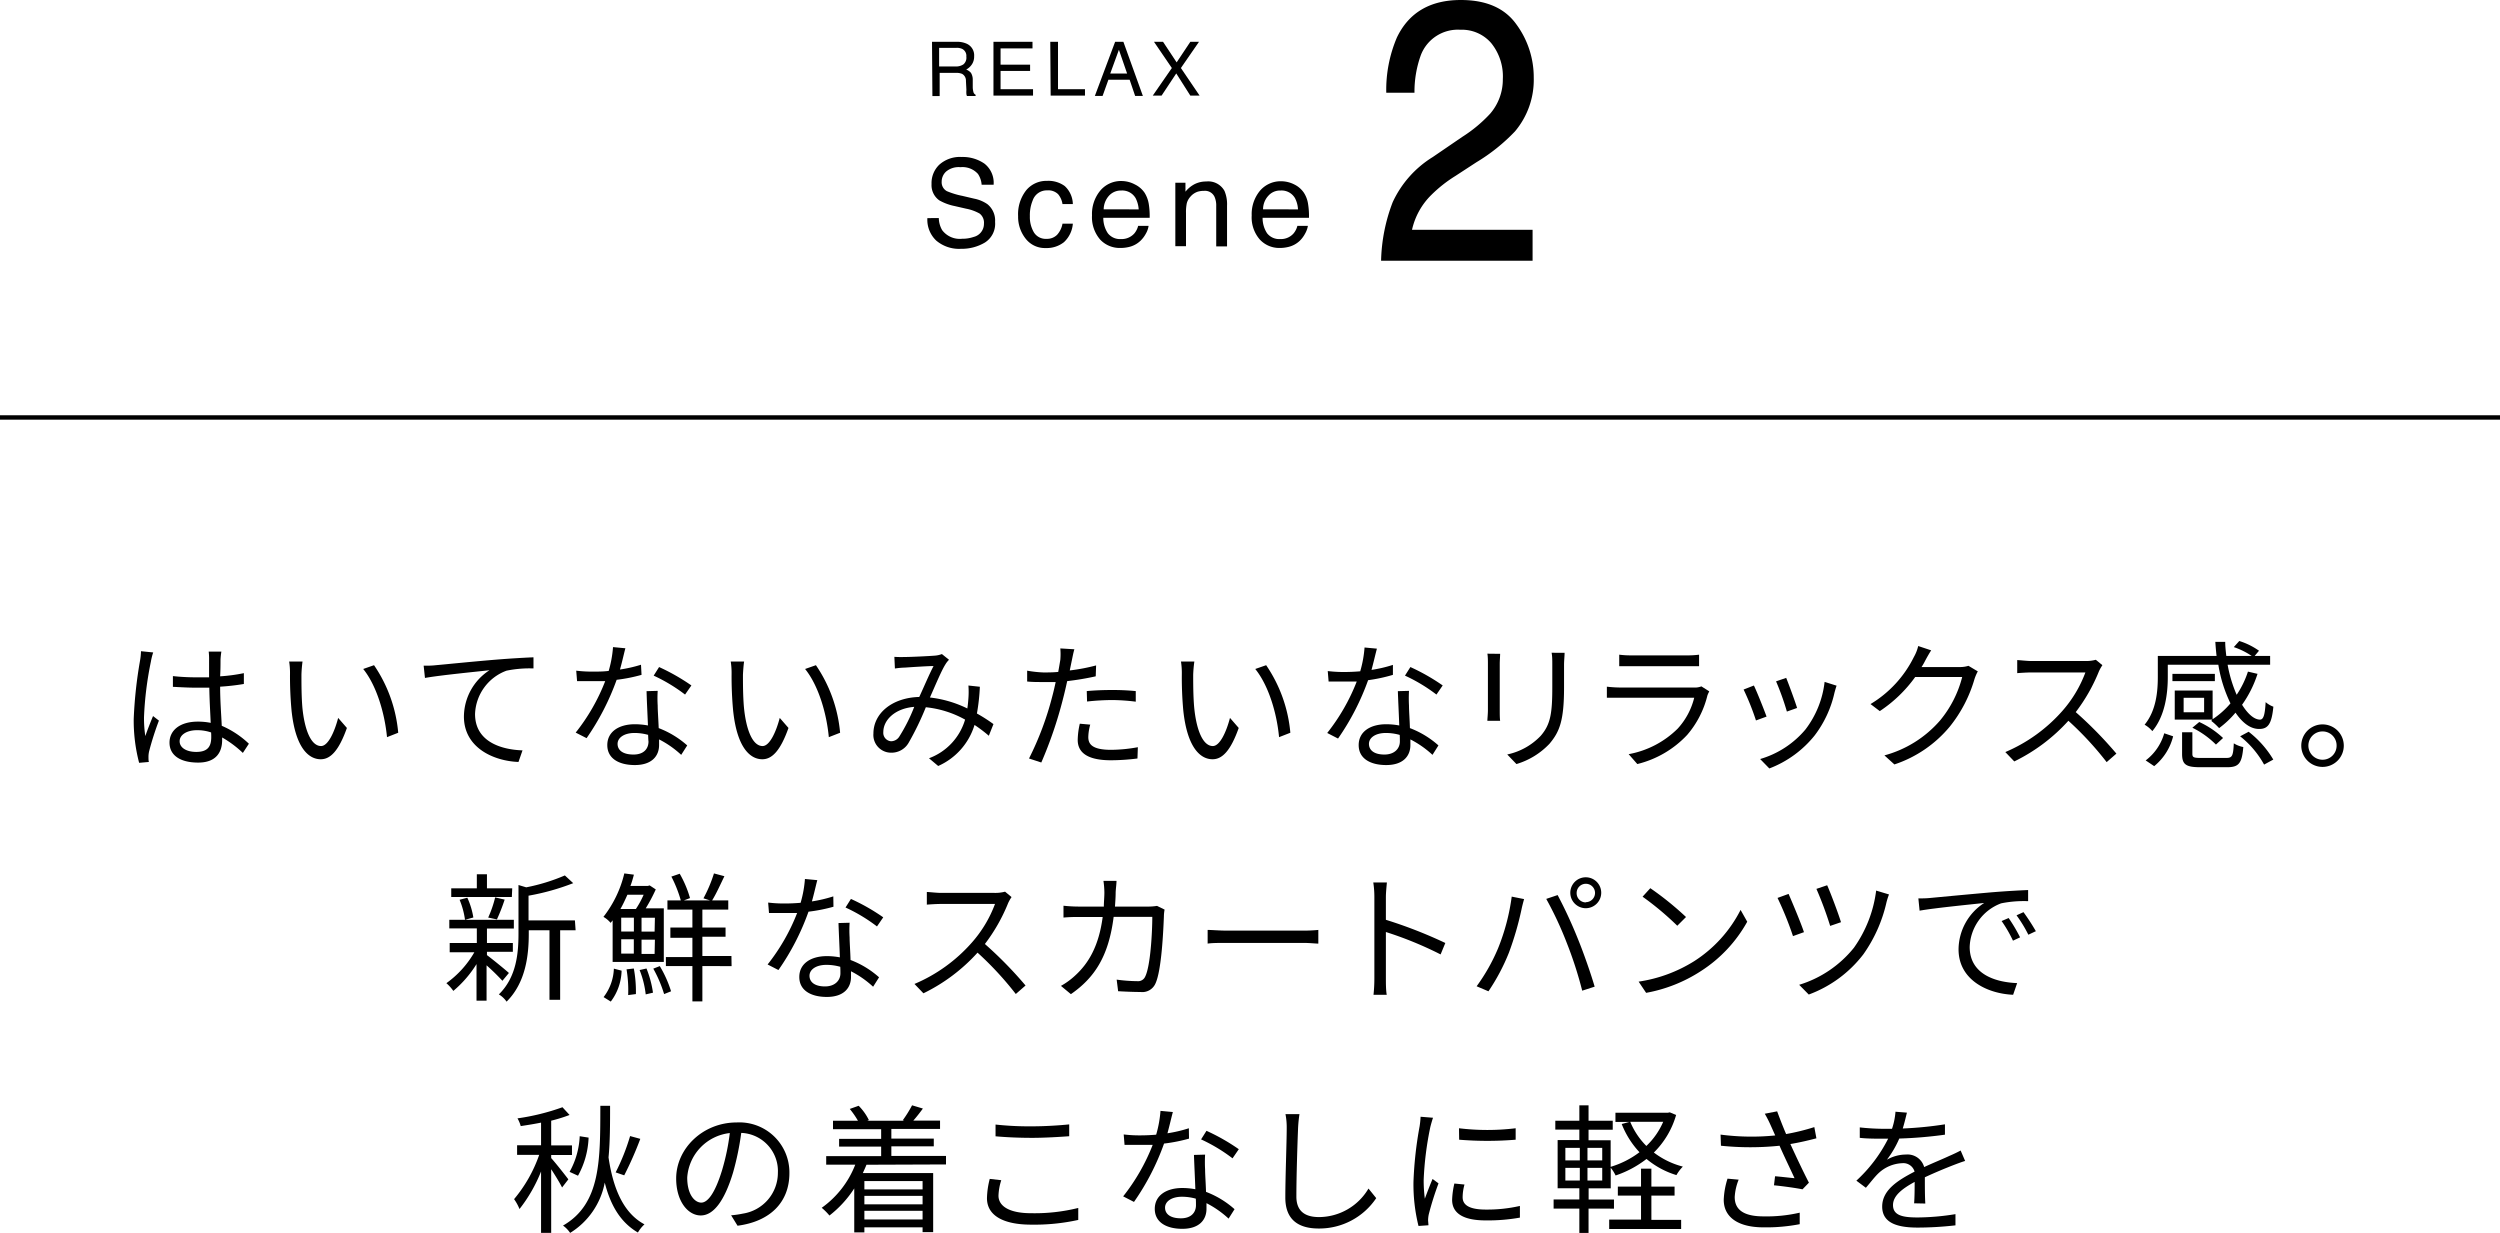<svg xmlns="http://www.w3.org/2000/svg" viewBox="0 0 323.44 159.51"><defs><style>.cls-1{fill:none;stroke:#000;stroke-miterlimit:10;stroke-width:0.57px;}</style></defs><g id="レイヤー_2" data-name="レイヤー 2"><g id="design"><line class="cls-1" y1="54.01" x2="323.44" y2="54.01"/><path d="M120.58,5.41h3.16a3,3,0,0,1,1.29.23,1.64,1.64,0,0,1,1,1.64,1.81,1.81,0,0,1-.26,1A2,2,0,0,1,125,9a1.46,1.46,0,0,1,.62.43,1.66,1.66,0,0,1,.23.88l0,.93a2.48,2.48,0,0,0,.07.59.56.56,0,0,0,.3.43v.16H125.1a1,1,0,0,1-.07-.24,3.5,3.5,0,0,1,0-.55l-.06-1.16a1,1,0,0,0-.49-.91,1.88,1.88,0,0,0-.82-.13h-2.09v3h-.94Zm3.06,3.19a1.71,1.71,0,0,0,1-.27,1.11,1.11,0,0,0,.38-1,1,1,0,0,0-.53-1,1.62,1.62,0,0,0-.75-.14h-2.24V8.6Z"/><path d="M128.53,5.41h5.05v.85h-4.13V8.37h3.82v.81h-3.82v2.36h4.2v.83h-5.12Z"/><path d="M135.88,5.41h1v6.13h3.49v.83h-4.44Z"/><path d="M144.27,5.41h1.07l2.52,7h-1l-.71-2.09h-2.75l-.75,2.09h-1Zm1.55,4.1-1.06-3.07-1.12,3.07Z"/><path d="M150.28,12.37h-1.14l2.47-3.57L149.3,5.41h1.17l1.76,2.66L154,5.41h1.12L152.78,8.8l2.42,3.57H154L152.18,9.5Z"/><path d="M180.18,26.16a13.54,13.54,0,0,1,5.18-5.84l3.82-2.61a18.1,18.1,0,0,0,3.61-3,6.76,6.76,0,0,0,1.64-4.47,6.85,6.85,0,0,0-1.5-4.66,5,5,0,0,0-4-1.73,5.12,5.12,0,0,0-5.11,3.29A13.92,13.92,0,0,0,183,12h-3.65a17.27,17.27,0,0,1,1.38-7.16Q183.06,0,189,0q4.91,0,7.16,3.12a11.56,11.56,0,0,1,2.27,6.94A10.34,10.34,0,0,1,196,17a23.81,23.81,0,0,1-5,4l-2.73,1.78a17.46,17.46,0,0,0-3.07,2.42,9.12,9.12,0,0,0-2.52,4.53h15.6v4h-19.6A22.48,22.48,0,0,1,180.18,26.16Z"/><path d="M121.46,28.21a3.2,3.2,0,0,0,.43,1.56,2.84,2.84,0,0,0,2.58,1.12,4.51,4.51,0,0,0,1.51-.24,1.74,1.74,0,0,0,1.32-1.71,1.49,1.49,0,0,0-.56-1.31A5.74,5.74,0,0,0,125,27l-1.48-.34a6.67,6.67,0,0,1-2-.74,2.41,2.41,0,0,1-1-2.11,3.3,3.3,0,0,1,1-2.5,4,4,0,0,1,2.9-1,4.94,4.94,0,0,1,2.93.85,3.14,3.14,0,0,1,1.2,2.74H127a2.88,2.88,0,0,0-.47-1.39,2.68,2.68,0,0,0-2.27-.88,2.52,2.52,0,0,0-1.86.57,1.77,1.77,0,0,0-.57,1.31,1.3,1.3,0,0,0,.67,1.22,10.11,10.11,0,0,0,2,.61l1.53.36a4.56,4.56,0,0,1,1.71.71,2.71,2.71,0,0,1,1,2.3,2.87,2.87,0,0,1-1.32,2.67,5.84,5.84,0,0,1-3.09.81,4.56,4.56,0,0,1-3.21-1.07,3.71,3.71,0,0,1-1.14-2.9Z"/><path d="M137.75,24.07a3.26,3.26,0,0,1,1.05,2.33h-1.34a2.6,2.6,0,0,0-.56-1.27,1.8,1.8,0,0,0-1.41-.5,1.92,1.92,0,0,0-1.88,1.29,5,5,0,0,0-.37,2.06,3.89,3.89,0,0,0,.52,2.08,1.79,1.79,0,0,0,1.64.84,1.82,1.82,0,0,0,1.36-.52,2.87,2.87,0,0,0,.7-1.44h1.34a3.64,3.64,0,0,1-1.15,2.39,3.58,3.58,0,0,1-2.36.76,3.14,3.14,0,0,1-2.57-1.18,4.54,4.54,0,0,1-1-2.94,5,5,0,0,1,1.06-3.37,3.39,3.39,0,0,1,2.67-1.2A3.57,3.57,0,0,1,137.75,24.07Z"/><path d="M146.82,23.86a3.22,3.22,0,0,1,1.25,1.06,3.94,3.94,0,0,1,.55,1.45,9.77,9.77,0,0,1,.12,1.81h-6a3.58,3.58,0,0,0,.59,2,2,2,0,0,0,1.7.75,2.21,2.21,0,0,0,1.71-.71,2.45,2.45,0,0,0,.51-1h1.35a2.77,2.77,0,0,1-.35,1,3.72,3.72,0,0,1-.68.91,3.17,3.17,0,0,1-1.54.83,4.81,4.81,0,0,1-1.12.12A3.45,3.45,0,0,1,142.34,31a4.41,4.41,0,0,1-1.06-3.13,4.73,4.73,0,0,1,1.07-3.21,3.49,3.49,0,0,1,2.79-1.24A3.72,3.72,0,0,1,146.82,23.86Zm.5,3.23a3.75,3.75,0,0,0-.39-1.44,2,2,0,0,0-1.88-1,2.06,2.06,0,0,0-1.58.68,2.67,2.67,0,0,0-.68,1.75Z"/><path d="M152.06,23.64h1.31V24.8a3.71,3.71,0,0,1,1.23-1,3.31,3.31,0,0,1,1.45-.32,2.4,2.4,0,0,1,2.37,1.22,4.43,4.43,0,0,1,.33,1.91v5.27h-1.4V26.67a2.78,2.78,0,0,0-.22-1.21,1.36,1.36,0,0,0-1.34-.77,3,3,0,0,0-.8.1,2.14,2.14,0,0,0-1,.68,2,2,0,0,0-.45.84,5.63,5.63,0,0,0-.1,1.24v4.3h-1.38Z"/><path d="M167.44,23.86a3.18,3.18,0,0,1,1.24,1.06,3.62,3.62,0,0,1,.55,1.45,9.77,9.77,0,0,1,.12,1.81h-6a3.58,3.58,0,0,0,.58,2,2,2,0,0,0,1.7.75,2.18,2.18,0,0,0,1.71-.71,2.45,2.45,0,0,0,.51-1h1.36a3,3,0,0,1-.36,1,3.7,3.7,0,0,1-.67.91,3.2,3.2,0,0,1-1.55.83,4.75,4.75,0,0,1-1.12.12A3.41,3.41,0,0,1,163,31a4.36,4.36,0,0,1-1.06-3.13A4.73,4.73,0,0,1,163,24.69a3.52,3.52,0,0,1,2.79-1.24A3.79,3.79,0,0,1,167.44,23.86Zm.49,3.23a3.59,3.59,0,0,0-.38-1.44,2,2,0,0,0-1.88-1,2,2,0,0,0-1.58.68,2.57,2.57,0,0,0-.68,1.75Z"/><path d="M19.82,84.41a7.8,7.8,0,0,0-.3,1.2,43.88,43.88,0,0,0-.89,7.19,15.36,15.36,0,0,0,.17,2.43c.28-.81.7-1.87,1-2.59l.76.59a38.46,38.46,0,0,0-1.26,3.94,3.22,3.22,0,0,0-.09.8c0,.18,0,.43.05.61L18,98.69A21.53,21.53,0,0,1,17.3,93a56.66,56.66,0,0,1,.81-7.49,8,8,0,0,0,.13-1.26Zm11.6,13a13.89,13.89,0,0,0-2.68-2v.33c0,1.48-.69,2.92-3.1,2.92s-3.71-1-3.71-2.58,1.33-2.72,3.67-2.72a8.5,8.5,0,0,1,1.66.16c-.06-1.36-.16-3.07-.18-4.55-.58,0-1.14,0-1.71,0-1,0-1.95-.06-3-.11V87.47a27.38,27.38,0,0,0,3,.16c.56,0,1.12,0,1.68,0V85.38A7.87,7.87,0,0,0,27,84.3h1.64a9.05,9.05,0,0,0-.11,1.06c0,.49,0,1.32-.05,2.14a21.9,21.9,0,0,0,3.07-.41v1.4a29.06,29.06,0,0,1-3.07.35c0,1.78.14,3.56.21,5.06a11.91,11.91,0,0,1,3.51,2.32Zm-4.11-2.65a5.51,5.51,0,0,0-1.82-.29c-1.33,0-2.25.6-2.25,1.43s.87,1.38,2.15,1.38c1.51,0,1.94-.73,1.94-1.92C27.33,95.18,27.33,95,27.31,94.74Z"/><path d="M39,87.31c0,1.11,0,2.75.12,4.21.29,3,1.15,5,2.42,5,.91,0,1.74-1.84,2.21-3.64l1.13,1.3c-1.06,3-2.16,4.05-3.38,4.05-1.68,0-3.3-1.67-3.78-6.3a47.28,47.28,0,0,1-.2-4.75,9.52,9.52,0,0,0-.11-1.59l1.73,0A15.94,15.94,0,0,0,39,87.31ZM51.52,94.8l-1.45.57c-.31-3.2-1.39-6.73-3.08-8.82l1.4-.49A18.37,18.37,0,0,1,51.52,94.8Z"/><path d="M56.4,86.06c1.17-.1,4.53-.45,7.81-.72,2-.16,3.62-.25,4.81-.3v1.44a14.79,14.79,0,0,0-3.49.29,6.21,6.21,0,0,0-4.07,5.61c0,3.5,3.24,4.6,6.14,4.7l-.52,1.5c-3.3-.13-7.06-1.89-7.06-5.87a7.2,7.2,0,0,1,3.31-6c-1.57.18-6.43.65-8.35,1l-.17-1.59C55.5,86.14,56.06,86.1,56.4,86.06Z"/><path d="M83,87.31a20.83,20.83,0,0,1-3.22.64,32.35,32.35,0,0,1-3.89,7.55l-1.41-.72a25.41,25.41,0,0,0,3.82-6.66c-.52,0-1,0-1.57,0s-1.4,0-2.07,0l-.11-1.35a17,17,0,0,0,2.2.12c.63,0,1.3,0,2-.09a14.82,14.82,0,0,0,.56-3.08l1.6.15c-.18.65-.41,1.73-.7,2.75A17.42,17.42,0,0,0,82.93,86Zm2.09,2.07a15.52,15.52,0,0,0,0,1.92c0,.65.09,1.82.13,2.9a12,12,0,0,1,3.69,2.24l-.78,1.22a12.49,12.49,0,0,0-2.86-2c0,.28,0,.53,0,.73,0,1.42-.94,2.59-3.14,2.59-2,0-3.56-.81-3.56-2.58s1.55-2.7,3.56-2.7a9.17,9.17,0,0,1,1.7.16c-.06-1.45-.15-3.2-.18-4.44Zm-1.21,5.7a6.58,6.58,0,0,0-1.8-.25c-1.31,0-2.18.6-2.18,1.41s.67,1.38,2.06,1.38,1.94-.81,1.94-1.69C83.87,95.7,83.87,95.41,83.85,95.08Zm4.75-5.22a21.48,21.48,0,0,0-4.06-2.45l.7-1.11a26.83,26.83,0,0,1,4.18,2.38Z"/><path d="M96.12,87.31c0,1.11,0,2.75.13,4.21.29,3,1.15,5,2.41,5,.92,0,1.75-1.84,2.22-3.64l1.13,1.3c-1.06,3-2.16,4.05-3.38,4.05-1.68,0-3.3-1.67-3.78-6.3a47.28,47.28,0,0,1-.2-4.75,9.52,9.52,0,0,0-.11-1.59l1.73,0C96.2,86,96.14,86.84,96.12,87.31Zm12.57,7.49-1.46.57c-.3-3.2-1.38-6.73-3.07-8.82l1.4-.49A18.37,18.37,0,0,1,108.69,94.8Z"/><path d="M127.93,95.19a17.87,17.87,0,0,0-1.85-1.4,8.5,8.5,0,0,1-4.7,5.31l-1.19-1a7.62,7.62,0,0,0,4.67-5,13.17,13.17,0,0,0-5.08-1.6,36.82,36.82,0,0,1-2.25,4.64,2.55,2.55,0,0,1-2.25,1.24A2.29,2.29,0,0,1,113,94.9c0-2.62,2.43-4.64,5.93-4.73.65-1.4,1.29-2.94,1.85-4-.7,0-2.86.14-3.69.2a10,10,0,0,0-1.31.12l-.07-1.51A13,13,0,0,0,117,85c.93,0,3.27-.12,4-.18a3.3,3.3,0,0,0,.86-.2l.92.74a3,3,0,0,0-.47.6c-.5.79-1.26,2.61-2,4.28a14.69,14.69,0,0,1,4.84,1.42c.07-.45.11-.9.14-1.33a11,11,0,0,0,0-1.64l1.48.16a26,26,0,0,1-.38,3.46,21.31,21.31,0,0,1,2.14,1.37Zm-9.65-3.74c-2.55.21-4,1.74-4,3.26a1.09,1.09,0,0,0,1,1.19,1.27,1.27,0,0,0,1.09-.64A22.07,22.07,0,0,0,118.28,91.45Z"/><path d="M141.76,87.5a35.94,35.94,0,0,1-3.69.62c-.17.77-.36,1.6-.56,2.36a53.75,53.75,0,0,1-2.79,8.17l-1.59-.52a39.52,39.52,0,0,0,3-8c.16-.59.31-1.24.45-1.89-.57,0-1.11,0-1.62,0-.79,0-1.44,0-2.07-.07l0-1.4A15.38,15.38,0,0,0,135,87c.59,0,1.22,0,1.91-.07.12-.65.21-1.2.27-1.56a8.52,8.52,0,0,0,0-1.48L139,84c-.13.4-.25,1.07-.33,1.43l-.27,1.31a24.77,24.77,0,0,0,3.41-.65Zm-.71,6.25a6.46,6.46,0,0,0-.25,1.6c0,.85.4,1.66,2.94,1.66a19.72,19.72,0,0,0,3.47-.34l-.05,1.46a27.7,27.7,0,0,1-3.44.23c-2.81,0-4.29-.86-4.29-2.63a10,10,0,0,1,.27-2.1Zm-.45-4.34c.94-.09,2.11-.14,3.26-.14a30.62,30.62,0,0,1,3.08.14l0,1.37a25.4,25.4,0,0,0-3-.21,30.13,30.13,0,0,0-3.3.19Z"/><path d="M154.37,87.31c0,1.11,0,2.75.13,4.21.29,3,1.15,5,2.41,5,.92,0,1.75-1.84,2.22-3.64l1.13,1.3c-1.06,3-2.16,4.05-3.38,4.05-1.68,0-3.3-1.67-3.79-6.3a47,47,0,0,1-.19-4.75,9.52,9.52,0,0,0-.11-1.59l1.73,0A15.9,15.9,0,0,0,154.37,87.31Zm12.57,7.49-1.46.57c-.3-3.2-1.39-6.73-3.08-8.82l1.41-.49A18.37,18.37,0,0,1,166.94,94.8Z"/><path d="M180.21,87.31A21,21,0,0,1,177,88a32,32,0,0,1-3.89,7.55l-1.4-.72a25.7,25.7,0,0,0,3.82-6.66c-.53,0-1,0-1.57,0s-1.41,0-2.07,0l-.11-1.35a16.88,16.88,0,0,0,2.2.12q.94,0,2-.09a14.82,14.82,0,0,0,.56-3.08l1.6.15c-.18.65-.42,1.73-.7,2.75a17.68,17.68,0,0,0,2.77-.65Zm2.08,2.07a17.66,17.66,0,0,0,0,1.92c0,.65.09,1.82.12,2.9a11.83,11.83,0,0,1,3.69,2.24l-.77,1.22a12.72,12.72,0,0,0-2.86-2c0,.28,0,.53,0,.73,0,1.42-.93,2.59-3.13,2.59-2,0-3.56-.81-3.56-2.58s1.54-2.7,3.56-2.7a9.06,9.06,0,0,1,1.69.16c-.05-1.45-.14-3.2-.18-4.44Zm-1.2,5.7a6.58,6.58,0,0,0-1.8-.25c-1.32,0-2.18.6-2.18,1.41s.66,1.38,2,1.38,2-.81,2-1.69C181.11,95.7,181.11,95.41,181.09,95.08Zm4.75-5.22a21.25,21.25,0,0,0-4.07-2.45l.7-1.11a26.37,26.37,0,0,1,4.18,2.38Z"/><path d="M194.08,84.59c0,.34-.05.86-.05,1.29v6c0,.45,0,1,.05,1.37h-1.65c0-.27.07-.85.07-1.39v-6c0-.32,0-.95-.07-1.29Zm8.34-.13c0,.43-.07,1-.07,1.55v2.92c0,4.32-.58,5.74-1.88,7.29a9.67,9.67,0,0,1-4.28,2.63L195,97.61a8.36,8.36,0,0,0,4.32-2.4c1.3-1.49,1.51-2.95,1.51-6.36V86c0-.59,0-1.12-.09-1.55Z"/><path d="M221.14,89.45a3.8,3.8,0,0,0-.24.52,12.29,12.29,0,0,1-2.62,5.11,13.1,13.1,0,0,1-6.45,3.77l-1.12-1.28a12.06,12.06,0,0,0,6.34-3.3,9.13,9.13,0,0,0,2.14-4h-9.56c-.43,0-1.11,0-1.74,0V88.84a16.88,16.88,0,0,0,1.74.11h9.49a2.33,2.33,0,0,0,1-.15ZM209.49,84.7a11.53,11.53,0,0,0,1.62.09h7.08a11.42,11.42,0,0,0,1.63-.09v1.49c-.43,0-1,0-1.65,0h-7.06c-.56,0-1.13,0-1.62,0Z"/><path d="M228.55,92.71l-1.37.5a32.57,32.57,0,0,0-1.6-4l1.33-.52C227.27,89.41,228.21,91.77,228.55,92.71Zm9.06-4c-.13.38-.2.66-.27.9a14.2,14.2,0,0,1-2.56,5.53,13.82,13.82,0,0,1-5.87,4.28l-1.19-1.22a12.07,12.07,0,0,0,5.86-3.82,12.42,12.42,0,0,0,2.48-6.16Zm-5.1,2.88-1.33.47a34,34,0,0,0-1.4-3.91l1.31-.45C231.4,88.46,232.28,90.84,232.51,91.63Z"/><path d="M255.88,86.86a5.85,5.85,0,0,0-.43,1A17.61,17.61,0,0,1,252.26,94a15.76,15.76,0,0,1-7.17,4.9l-1.29-1.17A14.56,14.56,0,0,0,251,93.21a14.36,14.36,0,0,0,2.86-5.62h-6.08A17.57,17.57,0,0,1,243.2,92L242,91.09A14.68,14.68,0,0,0,247.61,85a5.32,5.32,0,0,0,.56-1.42l1.68.56c-.31.47-.63,1.06-.81,1.4a7.43,7.43,0,0,1-.44.76h4.9a3.66,3.66,0,0,0,1.17-.16Z"/><path d="M272,86.06a5.19,5.19,0,0,0-.45.8,22.61,22.61,0,0,1-3,5.27,51.12,51.12,0,0,1,5.26,5.37l-1.26,1.1a41.32,41.32,0,0,0-4.95-5.35,23,23,0,0,1-7,5.26l-1.16-1.21A20.51,20.51,0,0,0,266.8,92a15.92,15.92,0,0,0,3-5h-7c-.63,0-1.62.07-1.82.09V85.4c.25,0,1.28.12,1.82.12h7a4.84,4.84,0,0,0,1.35-.16Z"/><path d="M286.19,93.1h-4.83V89.34h4.9v3.71A11,11,0,0,0,288.57,91,17.87,17.87,0,0,1,287,86h-6.54v1.59c0,2.07-.32,5-2,7a3.76,3.76,0,0,0-1-.83c1.52-1.85,1.71-4.37,1.71-6.21V84.86h7.6c-.07-.6-.12-1.21-.16-1.82h1.28c0,.61.07,1.22.14,1.82h3.28A9.42,9.42,0,0,0,289,83.72l.71-.79a9.06,9.06,0,0,1,2.55,1.26l-.56.67h2V86h-5.5a17.55,17.55,0,0,0,1.17,3.89,11.9,11.9,0,0,0,1.46-3l1.24.29a14.55,14.55,0,0,1-2,4c.76,1.22,1.59,1.92,2.32,1.92.46,0,.64-.64.73-2.26a3.23,3.23,0,0,0,1,.59c-.22,2.25-.7,2.88-1.84,2.88s-2.16-.79-3.06-2.11a12.08,12.08,0,0,1-2.12,2,7.91,7.91,0,0,0-1-.92Zm-8.59,5.28a6.7,6.7,0,0,0,2.4-3.51l1.15.39a7.22,7.22,0,0,1-2.45,3.86Zm8.95-10.26h-5.49v-.94h5.49ZM288,98.06c.79,0,.92-.22,1-1.89a3.59,3.59,0,0,0,1.23.48c-.18,2.11-.58,2.61-2.09,2.61h-3.49c-1.86,0-2.34-.36-2.34-1.73V94.74h1.33v2.78c0,.45.14.54,1.11.54Zm-2.84-7.78h-2.65v1.87h2.65Zm-.63,3.13a11.49,11.49,0,0,1,3.08,2.07l-.92.85a11.56,11.56,0,0,0-3.05-2.18Zm6.39,1.26a12.92,12.92,0,0,1,3.19,3.6l-1.19.65a12.08,12.08,0,0,0-3.1-3.66Z"/><path d="M303.23,96.45a2.75,2.75,0,1,1-2.75-2.73A2.75,2.75,0,0,1,303.23,96.45Zm-.93,0a1.81,1.81,0,0,0-1.82-1.82,1.83,1.83,0,0,0,0,3.66A1.81,1.81,0,0,0,302.3,96.45Z"/><path d="M65,126.89a28.47,28.47,0,0,0-2.05-2v4.57h-1.3v-4.73a14.55,14.55,0,0,1-3,3.47,5.51,5.51,0,0,0-.9-1,12.66,12.66,0,0,0,3.62-4H58.18V122h3.51v-1.89H58.13V119h8.35v1.13H63V122h3.35v1.14H63v.43c.68.5,2.43,1.93,2.84,2.31Zm1.22-10.84H58.38v-1.12h3.31v-1.82H63v1.82h3.27ZM60.16,119a10.36,10.36,0,0,0-.7-2.59l1-.27a9.86,9.86,0,0,1,.78,2.56Zm3-.29a14.13,14.13,0,0,0,.9-2.61l1.23.29a24.44,24.44,0,0,1-1,2.56Zm11.31,1.64h-2v9H71.09v-9H68.41v.45c0,2.68-.35,6.29-2.87,8.79a3.27,3.27,0,0,0-1-.94c2.29-2.23,2.54-5.35,2.54-7.87V114.5l1,.3a24.52,24.52,0,0,0,5-1.54l1.08,1a30.3,30.3,0,0,1-5.78,1.62v3.2h6Z"/><path d="M79,119.4a3.45,3.45,0,0,0-.93-.78A14.6,14.6,0,0,0,80.77,113l1.24.16c-.12.47-.27,1-.45,1.46h2.25l.24-.07.79.52a21.28,21.28,0,0,1-1.3,2.45h2.34v6.93H79.26v-5.38ZM78.09,129a6.39,6.39,0,0,0,1.33-3.68l1,.26a6.91,6.91,0,0,1-1.4,4Zm3.08-13.24c-.27.61-.56,1.24-.9,1.84h2a11.8,11.8,0,0,0,1-1.84Zm.84,4.76v-1.8H80.37v1.8Zm-1.64,1v1.85H82v-1.85ZM82,125.3a16.27,16.27,0,0,1,.27,3.31l-1,.13a16.36,16.36,0,0,0-.21-3.33Zm1.64,0a13.56,13.56,0,0,1,.84,3.13l-.94.22a12.12,12.12,0,0,0-.79-3.15Zm1.09-6.57H83v1.8h1.69Zm0,2.84H83v1.85h1.69Zm.63,3.42a14.84,14.84,0,0,1,1.46,3.26l-.9.36a16.61,16.61,0,0,0-1.4-3.29Zm9.29,0H90.87v4.57H89.58v-4.57H86.15v-1.17h3.43v-2.49H86.73V120h2.85v-2.32H86.35v-1.19h1.73a16.38,16.38,0,0,0-1.22-3.08l1.08-.37a14.14,14.14,0,0,1,1.33,3.15l-.79.3h3.38l-.85-.27A18,18,0,0,0,92.37,113l1.35.36c-.51,1.06-1.08,2.32-1.59,3.13h2.09v1.19H90.87V120h3v1.19h-3v2.49h3.76Z"/><path d="M107.83,117.31a21,21,0,0,1-3.23.64,31.61,31.61,0,0,1-3.89,7.55l-1.4-.72a25.7,25.7,0,0,0,3.82-6.66c-.53,0-1,0-1.57,0-.67,0-1.4,0-2.07,0l-.11-1.35a16.88,16.88,0,0,0,2.2.12q.94,0,2-.09a14.82,14.82,0,0,0,.56-3.08l1.6.15c-.18.65-.41,1.73-.7,2.75a17.68,17.68,0,0,0,2.77-.65Zm2.09,2.07a15.52,15.52,0,0,0,0,1.92c0,.65.09,1.82.12,2.9a11.83,11.83,0,0,1,3.69,2.24l-.77,1.22a12.72,12.72,0,0,0-2.86-2c0,.28,0,.53,0,.73,0,1.42-.93,2.59-3.13,2.59-2,0-3.56-.81-3.56-2.58s1.55-2.7,3.56-2.7a9,9,0,0,1,1.69.16c-.05-1.45-.14-3.2-.18-4.44Zm-1.21,5.7a6.58,6.58,0,0,0-1.8-.25c-1.32,0-2.18.6-2.18,1.41s.67,1.38,2,1.38,2-.81,2-1.69C108.73,125.7,108.73,125.41,108.71,125.08Zm4.75-5.22a21.25,21.25,0,0,0-4.07-2.45l.7-1.11a25.93,25.93,0,0,1,4.18,2.38Z"/><path d="M130.87,116.06a5.19,5.19,0,0,0-.45.8,22.61,22.61,0,0,1-3,5.27,51.12,51.12,0,0,1,5.26,5.37l-1.26,1.1a42,42,0,0,0-4.95-5.35,23,23,0,0,1-7,5.26l-1.16-1.21a20.51,20.51,0,0,0,7.42-5.35,15.92,15.92,0,0,0,3-5h-7c-.63,0-1.62.07-1.82.09V115.4c.25,0,1.28.12,1.82.12h6.95a4.84,4.84,0,0,0,1.35-.16Z"/><path d="M150.67,117.68a5.06,5.06,0,0,0-.09.89c-.07,1.73-.29,7-1.1,8.69a1.86,1.86,0,0,1-1.93,1.08c-.91,0-2-.05-2.89-.1l-.19-1.5a21.34,21.34,0,0,0,2.69.2,1,1,0,0,0,1-.59c.69-1.37.92-5.8.92-7.73h-5c-.65,5.17-2.52,7.91-5.53,10l-1.29-1.07a9.3,9.3,0,0,0,1.83-1.33c1.78-1.62,3.08-3.87,3.57-7.58h-3a19.58,19.58,0,0,0-2.07.07v-1.53a19.36,19.36,0,0,0,2.05.11h3.17c0-.58.07-1.19.07-1.84a11.2,11.2,0,0,0-.12-1.49h1.69c0,.41-.09,1-.11,1.48,0,.64-.05,1.26-.09,1.85h4.29a7,7,0,0,0,1.15-.09Z"/><path d="M156.24,120.31c.54,0,1.5.09,2.51.09h9.86a19.43,19.43,0,0,0,1.95-.09v1.77c-.36,0-1.12-.09-1.93-.09h-9.88c-1,0-1.95,0-2.51.09Z"/><path d="M186.38,123.48a47.31,47.31,0,0,0-7.08-2.9l0,6c0,.57,0,1.53.11,2.12H177.7a20.28,20.28,0,0,0,.11-2.12V116.05a12.35,12.35,0,0,0-.14-1.88h1.76c-.05.56-.13,1.34-.13,1.88V119a59,59,0,0,1,7.69,3Z"/><path d="M195.58,116l1.6.32c-.11.4-.25.92-.33,1.32a40.33,40.33,0,0,1-1.63,5.61,26.2,26.2,0,0,1-2.65,5l-1.53-.65a24.05,24.05,0,0,0,2.77-4.9A27.47,27.47,0,0,0,195.58,116Zm4.48.29,1.46-.49a59.4,59.4,0,0,1,2.63,5.69c.73,1.78,1.69,4.54,2.16,6.16l-1.61.52a50.71,50.71,0,0,0-2-6.19A45.82,45.82,0,0,0,200.06,116.32Zm5.1-2.79a2,2,0,1,1,0,4,2,2,0,0,1,0-4Zm0,3.22a1.2,1.2,0,0,0,1.2-1.19,1.19,1.19,0,1,0-2.38,0A1.19,1.19,0,0,0,205.16,116.75Z"/><path d="M219.19,124.35a17,17,0,0,0,6-6.63l.86,1.53a17.91,17.91,0,0,1-6,6.39,19.3,19.3,0,0,1-7.08,2.81L212,127A18.65,18.65,0,0,0,219.19,124.35Zm-1.06-5.71L217,119.77a38.22,38.22,0,0,0-4.49-3.76l1-1.1A39.65,39.65,0,0,1,218.13,118.64Z"/><path d="M233.39,120.6l-1.42.51a42.89,42.89,0,0,0-2-4.94l1.43-.52C231.84,116.66,233,119.41,233.39,120.6Zm11-4.88a9.28,9.28,0,0,0-.32,1,18.78,18.78,0,0,1-3,6.75,15.76,15.76,0,0,1-7.06,5.2l-1.24-1.26a14.54,14.54,0,0,0,7.08-4.79,16.27,16.27,0,0,0,2.88-7.4Zm-6.21,3.59-1.4.48A47.26,47.26,0,0,0,235,115l1.39-.47C236.8,115.43,237.88,118.3,238.18,119.31Z"/><path d="M249.77,116.17c1.17-.11,4.54-.43,7.82-.72,1.94-.16,3.62-.25,4.8-.3v1.44a14.79,14.79,0,0,0-3.49.28,6.24,6.24,0,0,0-4.07,5.64c0,3.48,3.24,4.57,6.14,4.68l-.52,1.51c-3.29-.14-7.06-1.9-7.06-5.88a7.21,7.21,0,0,1,3.32-6c-1.57.18-6.43.65-8.36,1l-.16-1.59C248.87,116.24,249.43,116.21,249.77,116.17Zm11.58,5.1-.92.43a16.66,16.66,0,0,0-1.47-2.54l.91-.39A20.63,20.63,0,0,1,261.35,121.27Zm2-.78-.93.44a17.15,17.15,0,0,0-1.53-2.51l.9-.41A26.84,26.84,0,0,1,263.4,120.49Z"/><path d="M72.72,153.63c-.26-.53-.89-1.57-1.41-2.36v8.23H70v-7.94a19.55,19.55,0,0,1-2.79,4.86,6.11,6.11,0,0,0-.7-1.28,18.22,18.22,0,0,0,3.25-5.73H66.9v-1.24H70v-2.93c-.88.18-1.78.32-2.63.45a4.14,4.14,0,0,0-.42-1,29.23,29.23,0,0,0,5.82-1.44l.92,1a19.85,19.85,0,0,1-2.38.74v3.2H74v1.24H71.31v.4c.47.5,1.89,2.3,2.22,2.75Zm6.21-10.57c0,2.36,0,4.62-.2,6.68.59,4,1.91,7.2,4.65,8.66a4.36,4.36,0,0,0-.85,1.06C80.31,158.16,79,156,78.24,153a9.78,9.78,0,0,1-4.48,6.51,3.61,3.61,0,0,0-.92-.95c4.94-2.83,4.81-8.59,4.83-15.5Zm-5.24,8.55A10.36,10.36,0,0,0,75,147l1.15.18a11,11,0,0,1-1.37,4.93Zm9.15-4.27a45.67,45.67,0,0,1-2.08,4.72l-1.11-.38a27.41,27.41,0,0,0,1.87-4.7Z"/><path d="M94.59,157.23a11.69,11.69,0,0,0,1.53-.22,5.34,5.34,0,0,0,4.52-5.27,4.94,4.94,0,0,0-4.74-5.17,36.55,36.55,0,0,1-1.06,5.13c-1.1,3.65-2.52,5.55-4.18,5.55s-3.18-1.84-3.18-4.78c0-3.87,3.45-7.25,7.81-7.25a6.47,6.47,0,0,1,6.84,6.55c0,3.75-2.46,6.25-6.71,6.81Zm-1.17-5.84a28.93,28.93,0,0,0,1-4.8,6.21,6.21,0,0,0-5.51,5.76c0,2.25,1,3.24,1.82,3.24S92.5,154.4,93.42,151.39Z"/><path d="M112.1,150.69c-.14.36-.31.72-.47,1.08h9.1v7.64h-1.37v-.62h-7.53v.65h-1.31v-5.69a14,14,0,0,1-3.21,3.51,7.91,7.91,0,0,0-1-1,12.3,12.3,0,0,0,4.34-5.58h-3.76v-1.1H114v-1.24h-5.44v-1H114v-1.25h-6.23V145H111a11.08,11.08,0,0,0-1.06-1.53l1.15-.41a6.91,6.91,0,0,1,1.32,1.85l-.22.09H117l-.2-.07A15.75,15.75,0,0,0,118,143l1.4.42c-.41.56-.84,1.11-1.24,1.56h3.46v1.08h-6.3v1.25h5.49v1h-5.49v1.24h7.07v1.1Zm-.27,2.11v1.08h7.53V152.8Zm7.53,1.92h-7.53v1.09h7.53Zm0,3.05v-1.12h-7.53v1.12Z"/><path d="M129.54,152.69a7.25,7.25,0,0,0-.36,2c0,1.34,1.37,2.27,4.22,2.27a23.38,23.38,0,0,0,6.1-.68l0,1.55a26.41,26.41,0,0,1-6.09.61c-3.62,0-5.72-1.19-5.72-3.42a10.73,10.73,0,0,1,.36-2.5Zm-.74-7.2a40.45,40.45,0,0,0,4.72.23c1.71,0,3.53-.12,4.81-.25V147c-1.21.09-3.17.21-4.81.21s-3.29-.07-4.72-.2Z"/><path d="M153.83,147.31a21,21,0,0,1-3.23.64,31.61,31.61,0,0,1-3.89,7.55l-1.4-.72a25.7,25.7,0,0,0,3.82-6.66c-.53,0-1,0-1.57,0-.67,0-1.4,0-2.07,0l-.11-1.35a16.88,16.88,0,0,0,2.2.12q.94,0,2-.09a14.82,14.82,0,0,0,.56-3.08l1.6.15c-.18.65-.42,1.73-.7,2.75a17.68,17.68,0,0,0,2.77-.65Zm2.08,2.07a17.66,17.66,0,0,0,0,1.92c0,.65.09,1.82.12,2.9a11.83,11.83,0,0,1,3.69,2.24l-.77,1.22a12.72,12.72,0,0,0-2.86-2c0,.28,0,.53,0,.73,0,1.42-.93,2.59-3.13,2.59-2,0-3.56-.81-3.56-2.58s1.54-2.7,3.56-2.7a9,9,0,0,1,1.69.16c-.05-1.45-.14-3.2-.18-4.44Zm-1.2,5.7a6.58,6.58,0,0,0-1.8-.25c-1.32,0-2.18.6-2.18,1.41s.67,1.38,2.05,1.38,1.95-.81,1.95-1.69C154.73,155.7,154.73,155.41,154.71,155.08Zm4.75-5.22a21.25,21.25,0,0,0-4.07-2.45l.7-1.11a25.93,25.93,0,0,1,4.18,2.38Z"/><path d="M168.12,144.14a17.59,17.59,0,0,0-.18,1.78c-.08,2-.22,6.23-.22,8.89,0,2,1.26,2.65,2.92,2.65a7.47,7.47,0,0,0,6.41-3.69l1,1.24a8.87,8.87,0,0,1-7.44,3.93c-2.56,0-4.32-1.08-4.32-4,0-2.65.18-7.15.18-9a9,9,0,0,0-.16-1.8Z"/><path d="M185.4,144.61c-.11.3-.27.88-.35,1.2a41.34,41.34,0,0,0-.86,6.83,18.16,18.16,0,0,0,.15,2.44c.3-.81.7-1.85,1-2.55l.77.57a38.71,38.71,0,0,0-1.26,4,4,4,0,0,0-.09.79l.05.63-1.29.09a22.29,22.29,0,0,1-.65-5.72,49.05,49.05,0,0,1,.79-7.15,11.47,11.47,0,0,0,.13-1.26Zm4.07,8.64a6.3,6.3,0,0,0-.24,1.64c0,.81.54,1.6,3,1.6a19.05,19.05,0,0,0,4.41-.47l0,1.51a23.37,23.37,0,0,1-4.45.36c-3,0-4.32-1-4.32-2.66a10.54,10.54,0,0,1,.29-2.11Zm-.71-7.28a30.46,30.46,0,0,0,7.33,0v1.48a44.6,44.6,0,0,1-7.31,0Z"/><path d="M205.52,156.36v3.15h-1.19v-3.15H201v-1.18h3.33v-1.45h-2.81V147.5h2.81v-1.36h-3.11V145h3.11V143h1.19V145h3.13v1.16h-3.13v1.36h2.86v3.44a11.73,11.73,0,0,0,3.73-1.89,11.44,11.44,0,0,1-2.3-3.65l1-.27H209v-1.19h6.79l.24-.05.82.34a11.12,11.12,0,0,1-2.88,4.86,10.49,10.49,0,0,0,3.75,1.82,5.3,5.3,0,0,0-.83,1.1,11,11,0,0,1-3.87-2.09,13.54,13.54,0,0,1-4,2.14,4.84,4.84,0,0,0-.63-1v2.66h-2.86v1.45h3.28v1.18Zm-3-6.23h1.87v-1.62h-1.87Zm0,2.6h1.87v-1.64h-1.87Zm4.77-4.22h-1.91v1.62h1.91Zm0,2.58h-1.91v1.64h1.91Zm6.36,6.73h3.85V159h-9.31v-1.21h4.12v-3.11h-3v-1.16h3v-2.32h1.34v2.32h3v1.16h-3Zm-2.74-12.69a9.71,9.71,0,0,0,2.09,3.13,9.44,9.44,0,0,0,2.18-3.13Z"/><path d="M235,147.27c-1.1.29-2.27.56-3.37.74.65,1.42,1.62,3.49,2.4,5l-.83.86c-.77-.16-2.54-.41-3.69-.52l.14-1.17c.69.05,1.93.2,2.52.25-.5-1.1-1.4-2.95-1.94-4.2a36.71,36.71,0,0,1-7.58,0l-.05-1.44a30.77,30.77,0,0,0,7.07.11l-.59-1.32a15.62,15.62,0,0,0-.76-1.49l1.6-.31c.44,1.19.76,2,1.16,2.94a28.57,28.57,0,0,0,3.65-.9Zm-10.06,5.35a7.06,7.06,0,0,0-.51,2.25c0,1.57,1.06,2.5,3.73,2.5a18.89,18.89,0,0,0,4.68-.48l0,1.49a23,23,0,0,1-4.68.41c-3.31,0-5.15-1.33-5.15-3.56a10.25,10.25,0,0,1,.49-2.74Z"/><path d="M247.64,155.68c.06-.69.07-1.84.07-2.77-1.65.9-2.8,1.81-2.8,3,0,1.4,1.38,1.6,3.22,1.6a31.48,31.48,0,0,0,4.86-.43l0,1.45a43.87,43.87,0,0,1-4.88.29c-2.55,0-4.6-.54-4.6-2.72s2.12-3.44,4.19-4.52a1.51,1.51,0,0,0-1.6-1.09,4.74,4.74,0,0,0-3.08,1.31c-.51.49-1,1.15-1.62,1.87l-1.23-.92a18.91,18.91,0,0,0,4.11-5.43h-.74c-.75,0-2,0-2.93-.11v-1.35a29.67,29.67,0,0,0,3,.18c.38,0,.76,0,1.17,0a8.94,8.94,0,0,0,.45-2.21l1.48.12c-.13.51-.29,1.24-.54,2.05a47.62,47.62,0,0,0,5.46-.54l0,1.34a54.69,54.69,0,0,1-5.91.5,12.89,12.89,0,0,1-1.6,2.74,5,5,0,0,1,2.47-.67,2.23,2.23,0,0,1,2.35,1.62c1.23-.57,2.31-1,3.25-1.44.54-.23,1-.45,1.47-.7l.58,1.35c-.45.13-1.1.38-1.57.56-1,.39-2.28.92-3.64,1.55,0,1,0,2.53.06,3.4Z"/></g></g></svg>